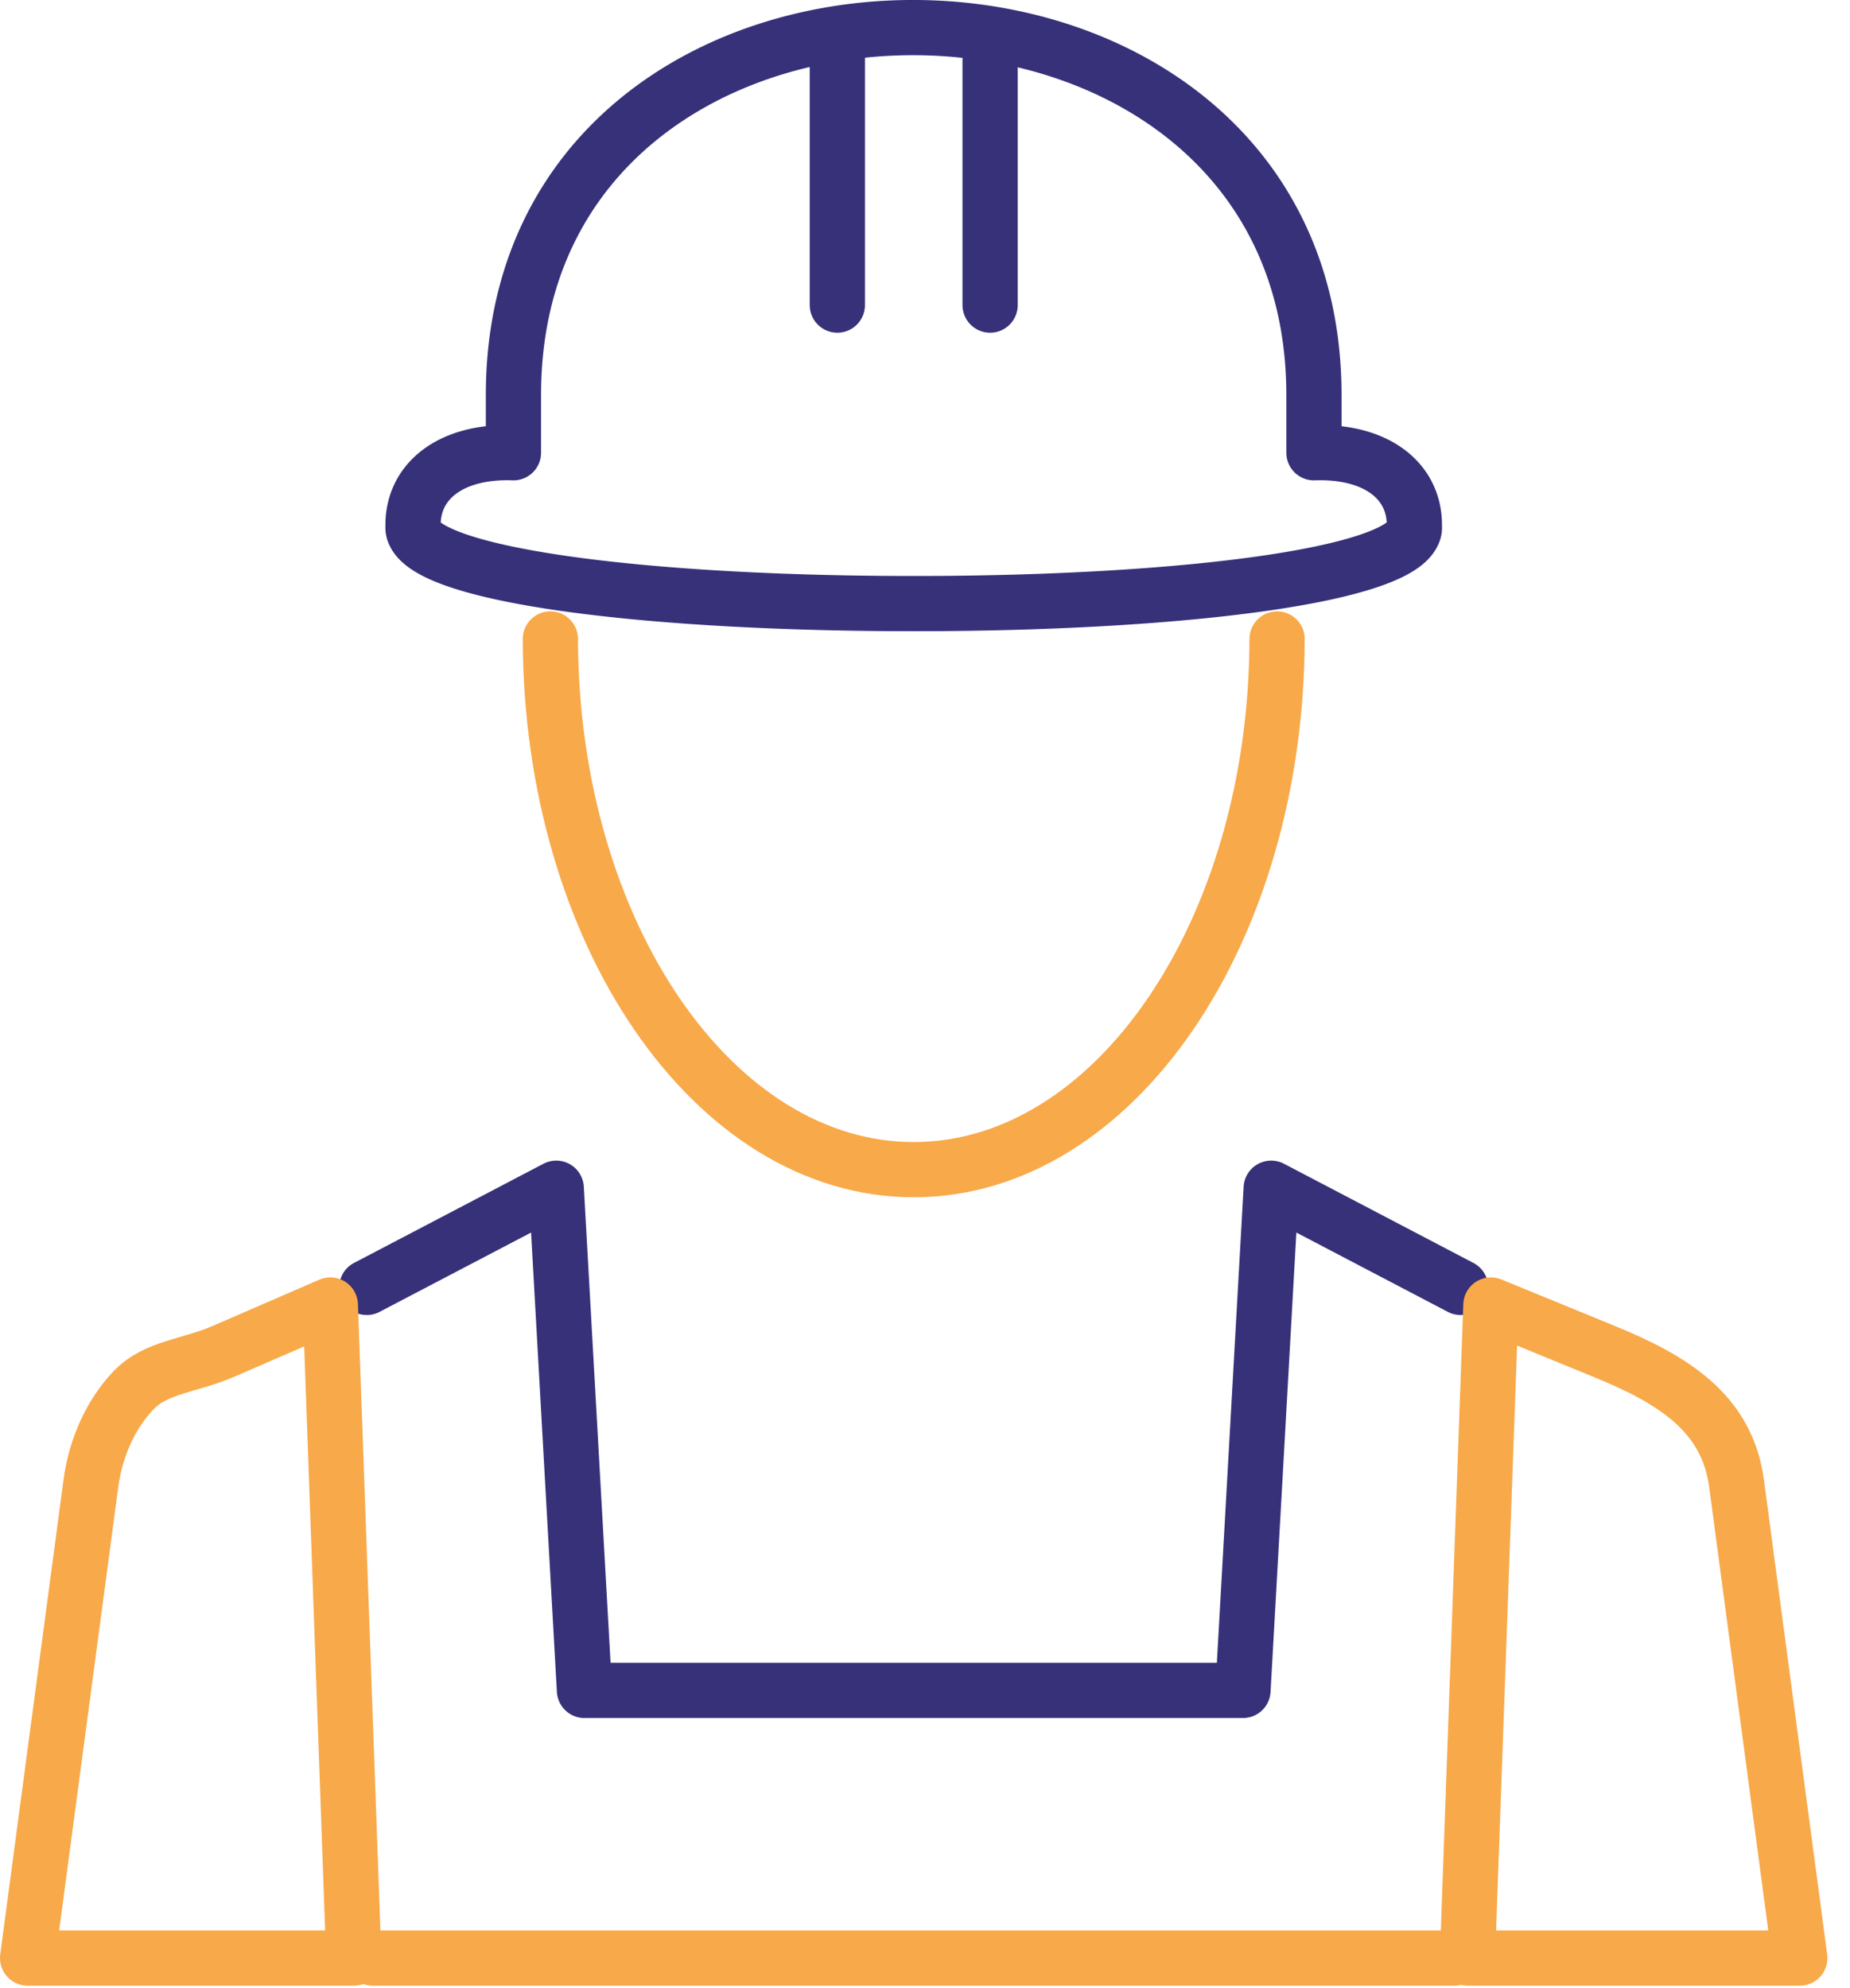 <svg xmlns="http://www.w3.org/2000/svg" width="67" height="72"><g stroke-width="2" fill="none" fill-rule="evenodd" stroke-linecap="round" stroke-linejoin="round"><path stroke="#F8A949" d="M46.251 23.145c-.023 10.623-5.905 19.224-13.16 19.224-7.254 0-13.136-8.6-13.159-19.224"/><path stroke="#363179" d="M13.284 46.634l6.861-3.593 1.022 18.191h23.849l1.022-18.191 6.861 3.593M51.223 19.08l.002.034c0 .074-.02.147-.058.219-.698 1.493-8.005 2.466-17.142 2.528h-.003c-.621.003-1.242.003-1.863 0h-.002c-9.138-.062-16.444-1.035-17.143-2.528a.477.477 0 01-.057-.219l.002-.033c-.037-1.65 1.369-2.762 3.636-2.681v-2.088c0-17.79 28.991-17.71 28.991 0V16.4c2.267-.08 3.674 1.03 3.637 2.68z"/><path stroke="#F8A949" d="M8.07 48.96l3.894-1.689.848 23.657H1l2.291-17.19c.174-1.303.717-2.503 1.534-3.367.817-.862 2.04-.889 3.245-1.412zm45.925-1.689l4.117 1.688c2.43.995 4.435 2.193 4.78 4.779l2.29 17.19H53.146l.849-23.657zm-1.314 23.657H13.502"/><path stroke="#363179" d="M30.325 1.342v9.71m5.533-9.71v9.71"/></g></svg>